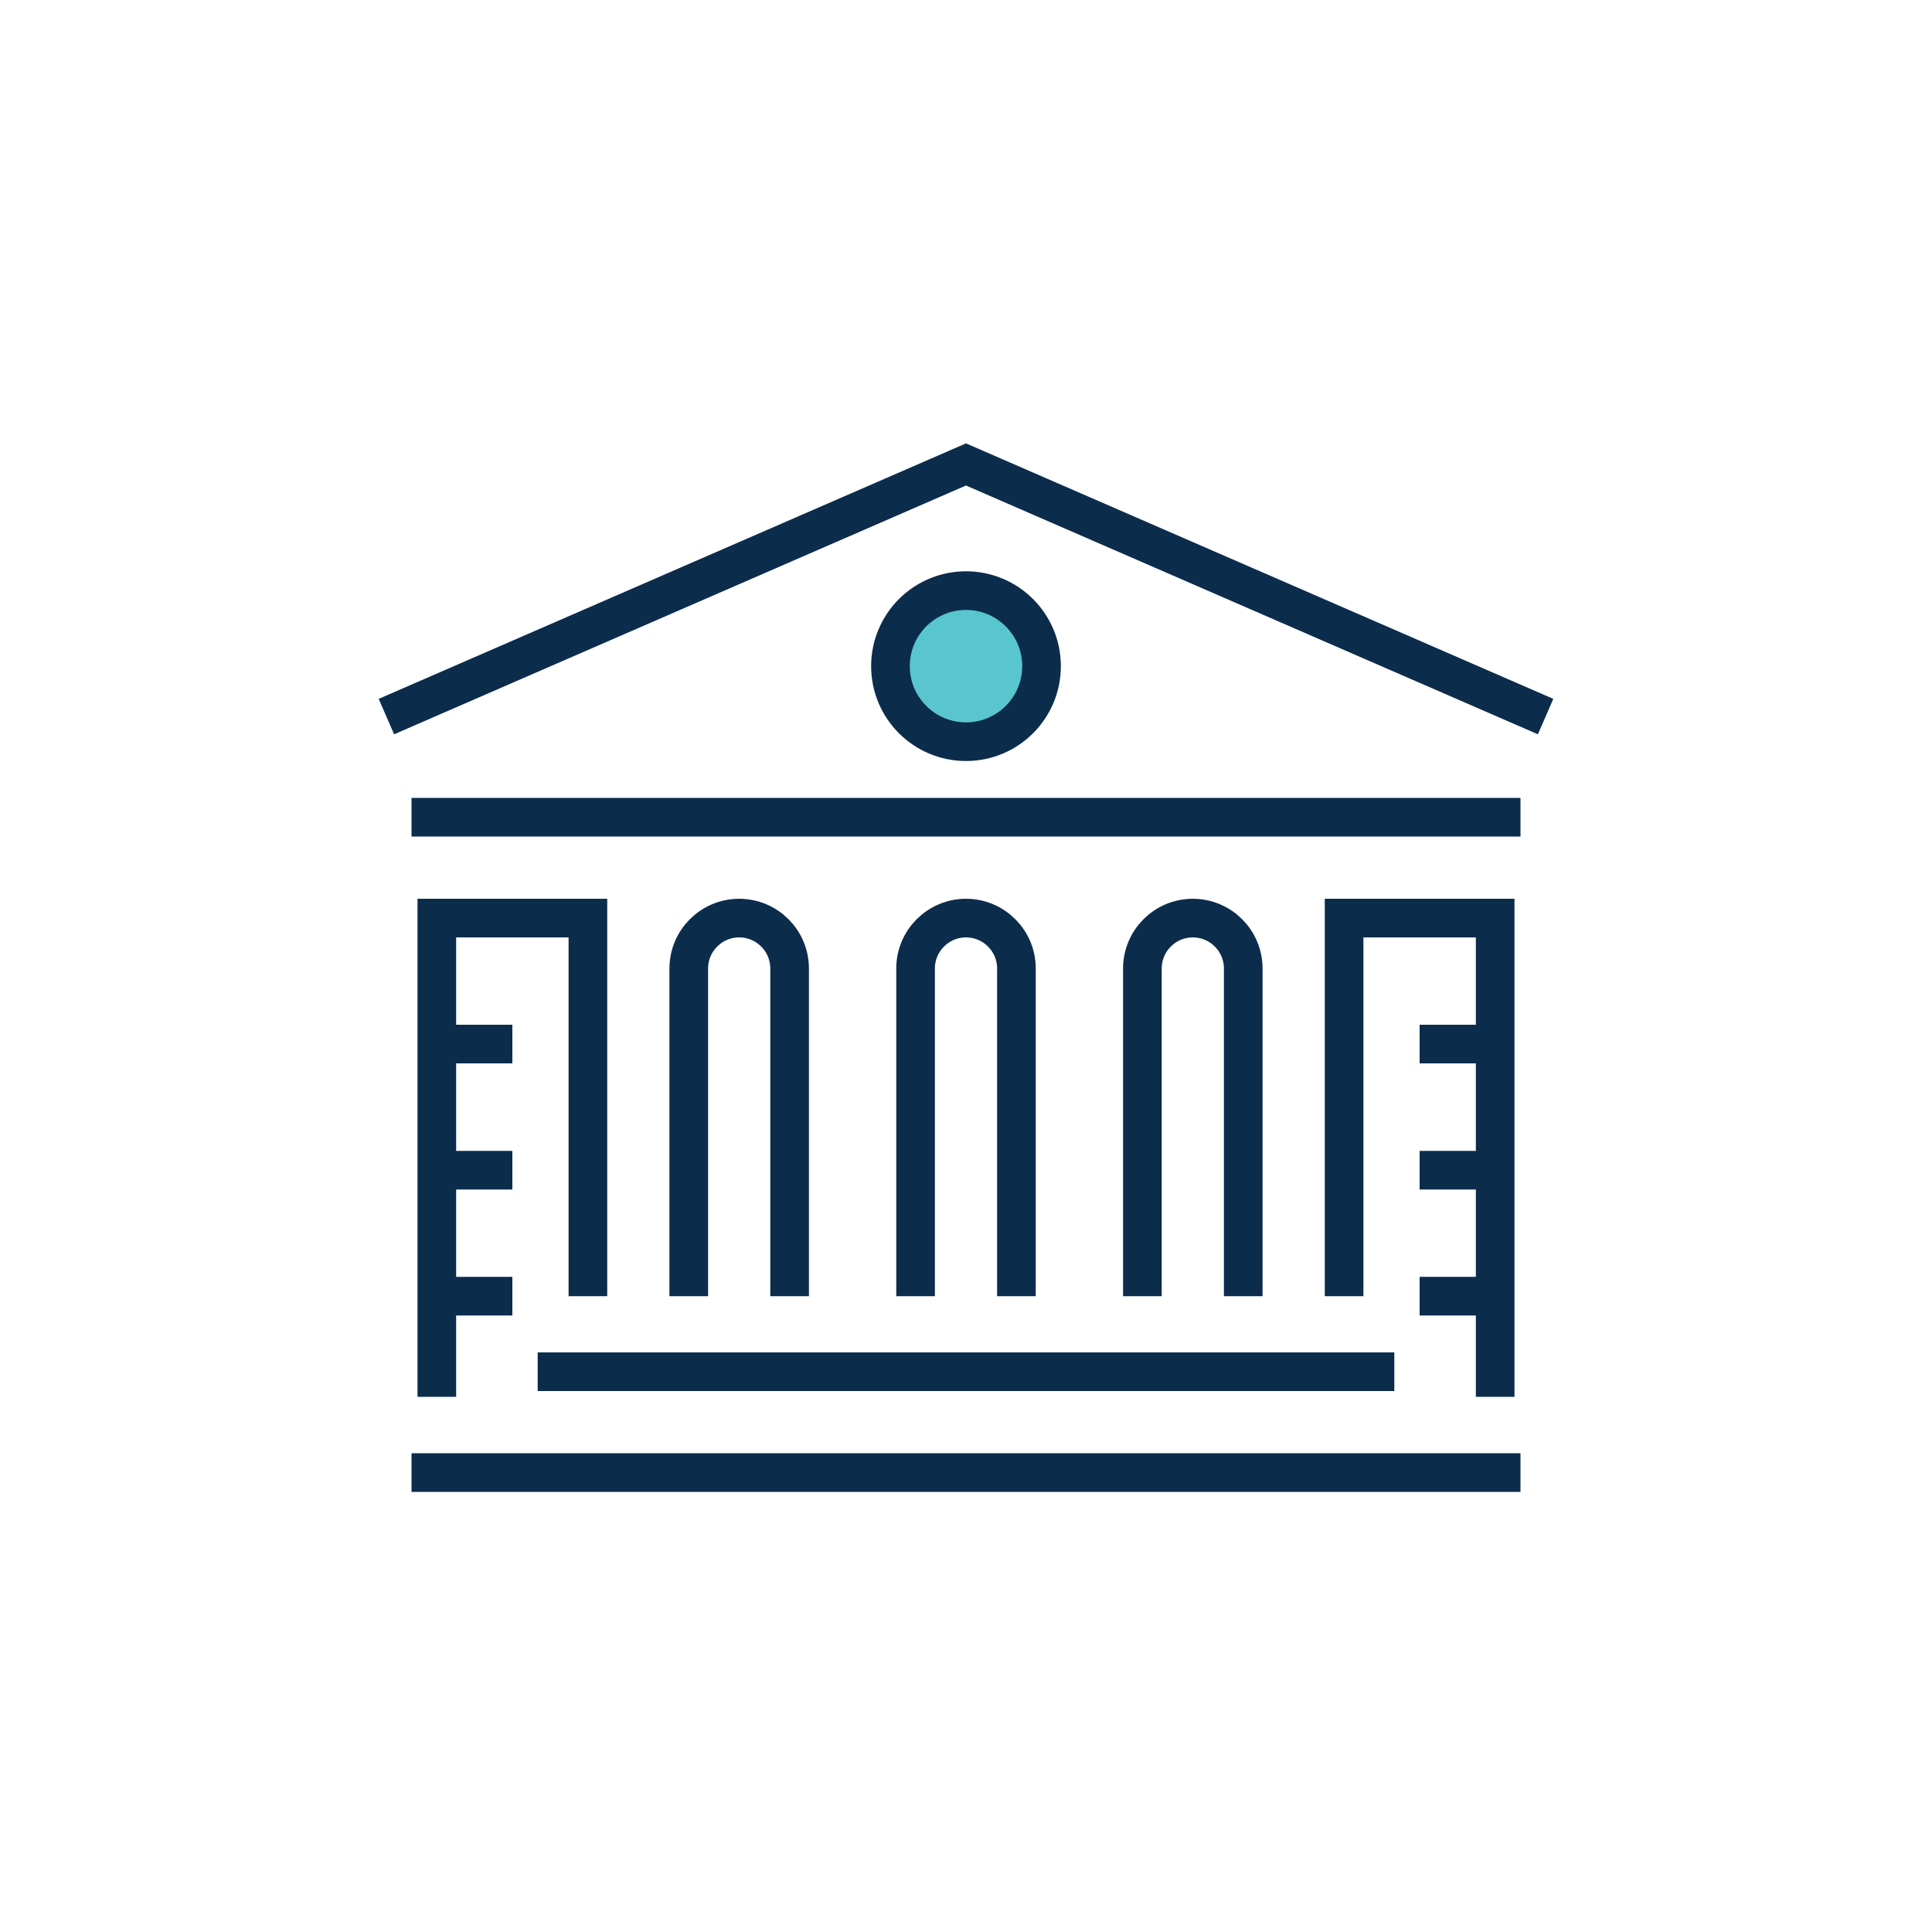 <?xml version="1.0" encoding="utf-8"?>
<!-- Generator: Adobe Illustrator 28.3.0, SVG Export Plug-In . SVG Version: 6.00 Build 0)  -->
<svg version="1.1" id="Layer_1" xmlns="http://www.w3.org/2000/svg" xmlns:xlink="http://www.w3.org/1999/xlink" x="0px" y="0px"
	 viewBox="0 0 100 100" style="enable-background:new 0 0 100 100;" xml:space="preserve">
<style type="text/css">
	.st0{fill:#59C6CD;}
	.st1{fill:#FFFFFF;stroke:#0C2C4C;stroke-width:2;stroke-linejoin:round;stroke-miterlimit:10;}
	.st2{fill:none;stroke:#0C2C4C;stroke-width:2;stroke-linejoin:round;stroke-miterlimit:10;}
	.st3{fill:#59C6CD;stroke:#0C2C4C;stroke-width:2;stroke-linejoin:round;stroke-miterlimit:10;}
	.st4{fill:#010101;}
	.st5{fill:#E7E9EB;}
	.st6{fill:#FFFFFF;}
	.st7{fill:none;}
	.st8{fill:#88939F;}
	.st9{fill:#E7E9EB;stroke:#0C2C4C;stroke-width:2;stroke-linejoin:round;stroke-miterlimit:10;}
	.st10{fill:none;stroke:#0C2C4C;stroke-width:2;stroke-miterlimit:10;}
	.st11{fill:#59C6CD;stroke:#0C2C4C;stroke-width:2;stroke-miterlimit:10;}
	.st12{fill:#FFFFFF;stroke:#0C2C4C;stroke-width:2;stroke-miterlimit:10;}
	.st13{fill:#E7E9EB;stroke:#0C2C4C;stroke-width:2;stroke-miterlimit:10;}
</style>
<g>
	<g>
		<defs>
			<rect id="SVGID_00000181792292229294388830000016409703905628312474_" y="0.13" width="100" height="100"/>
		</defs>
		<clipPath id="SVGID_00000162328166671999703220000009904854140850269569_">
			<use xlink:href="#SVGID_00000181792292229294388830000016409703905628312474_"  style="overflow:visible;"/>
		</clipPath>
	</g>
</g>
<g>
	<polyline class="st10" points="80,37.09 50,24.04 20,37.09 	"/>
	<line class="st10" x1="78.7" y1="42.3" x2="21.3" y2="42.3"/>
	<polyline class="st10" points="30.43,67.09 30.43,47.52 22.61,47.52 22.61,72.3 	"/>
	<line class="st10" x1="27.83" y1="71" x2="72.17" y2="71"/>
	<line class="st10" x1="21.3" y1="76.22" x2="78.7" y2="76.22"/>
	<path class="st11" d="M53.91,34.48c0,2.16-1.75,3.91-3.91,3.91c-2.16,0-3.91-1.75-3.91-3.91c0-2.16,1.75-3.91,3.91-3.91
		C52.16,30.57,53.91,32.32,53.91,34.48z"/>
	<line class="st10" x1="22.61" y1="54.04" x2="26.52" y2="54.04"/>
	<line class="st10" x1="22.61" y1="60.57" x2="26.52" y2="60.57"/>
	<line class="st10" x1="22.61" y1="67.09" x2="26.52" y2="67.09"/>
	<polyline class="st10" points="69.57,67.09 69.57,47.52 77.39,47.52 77.39,72.3 	"/>
	<line class="st10" x1="77.39" y1="54.04" x2="73.48" y2="54.04"/>
	<line class="st10" x1="77.39" y1="60.57" x2="73.48" y2="60.57"/>
	<line class="st10" x1="77.39" y1="67.09" x2="73.48" y2="67.09"/>
	<path class="st10" d="M35.65,67.09V50.13c0-1.44,1.17-2.61,2.61-2.61c1.44,0,2.61,1.17,2.61,2.61v16.96"/>
	<path class="st10" d="M47.39,67.09V50.13c0-1.44,1.17-2.61,2.61-2.61c1.44,0,2.61,1.17,2.61,2.61v16.96"/>
	<path class="st10" d="M59.13,67.09V50.13c0-1.44,1.17-2.61,2.61-2.61s2.61,1.17,2.61,2.61v16.96"/>
</g>
</svg>
